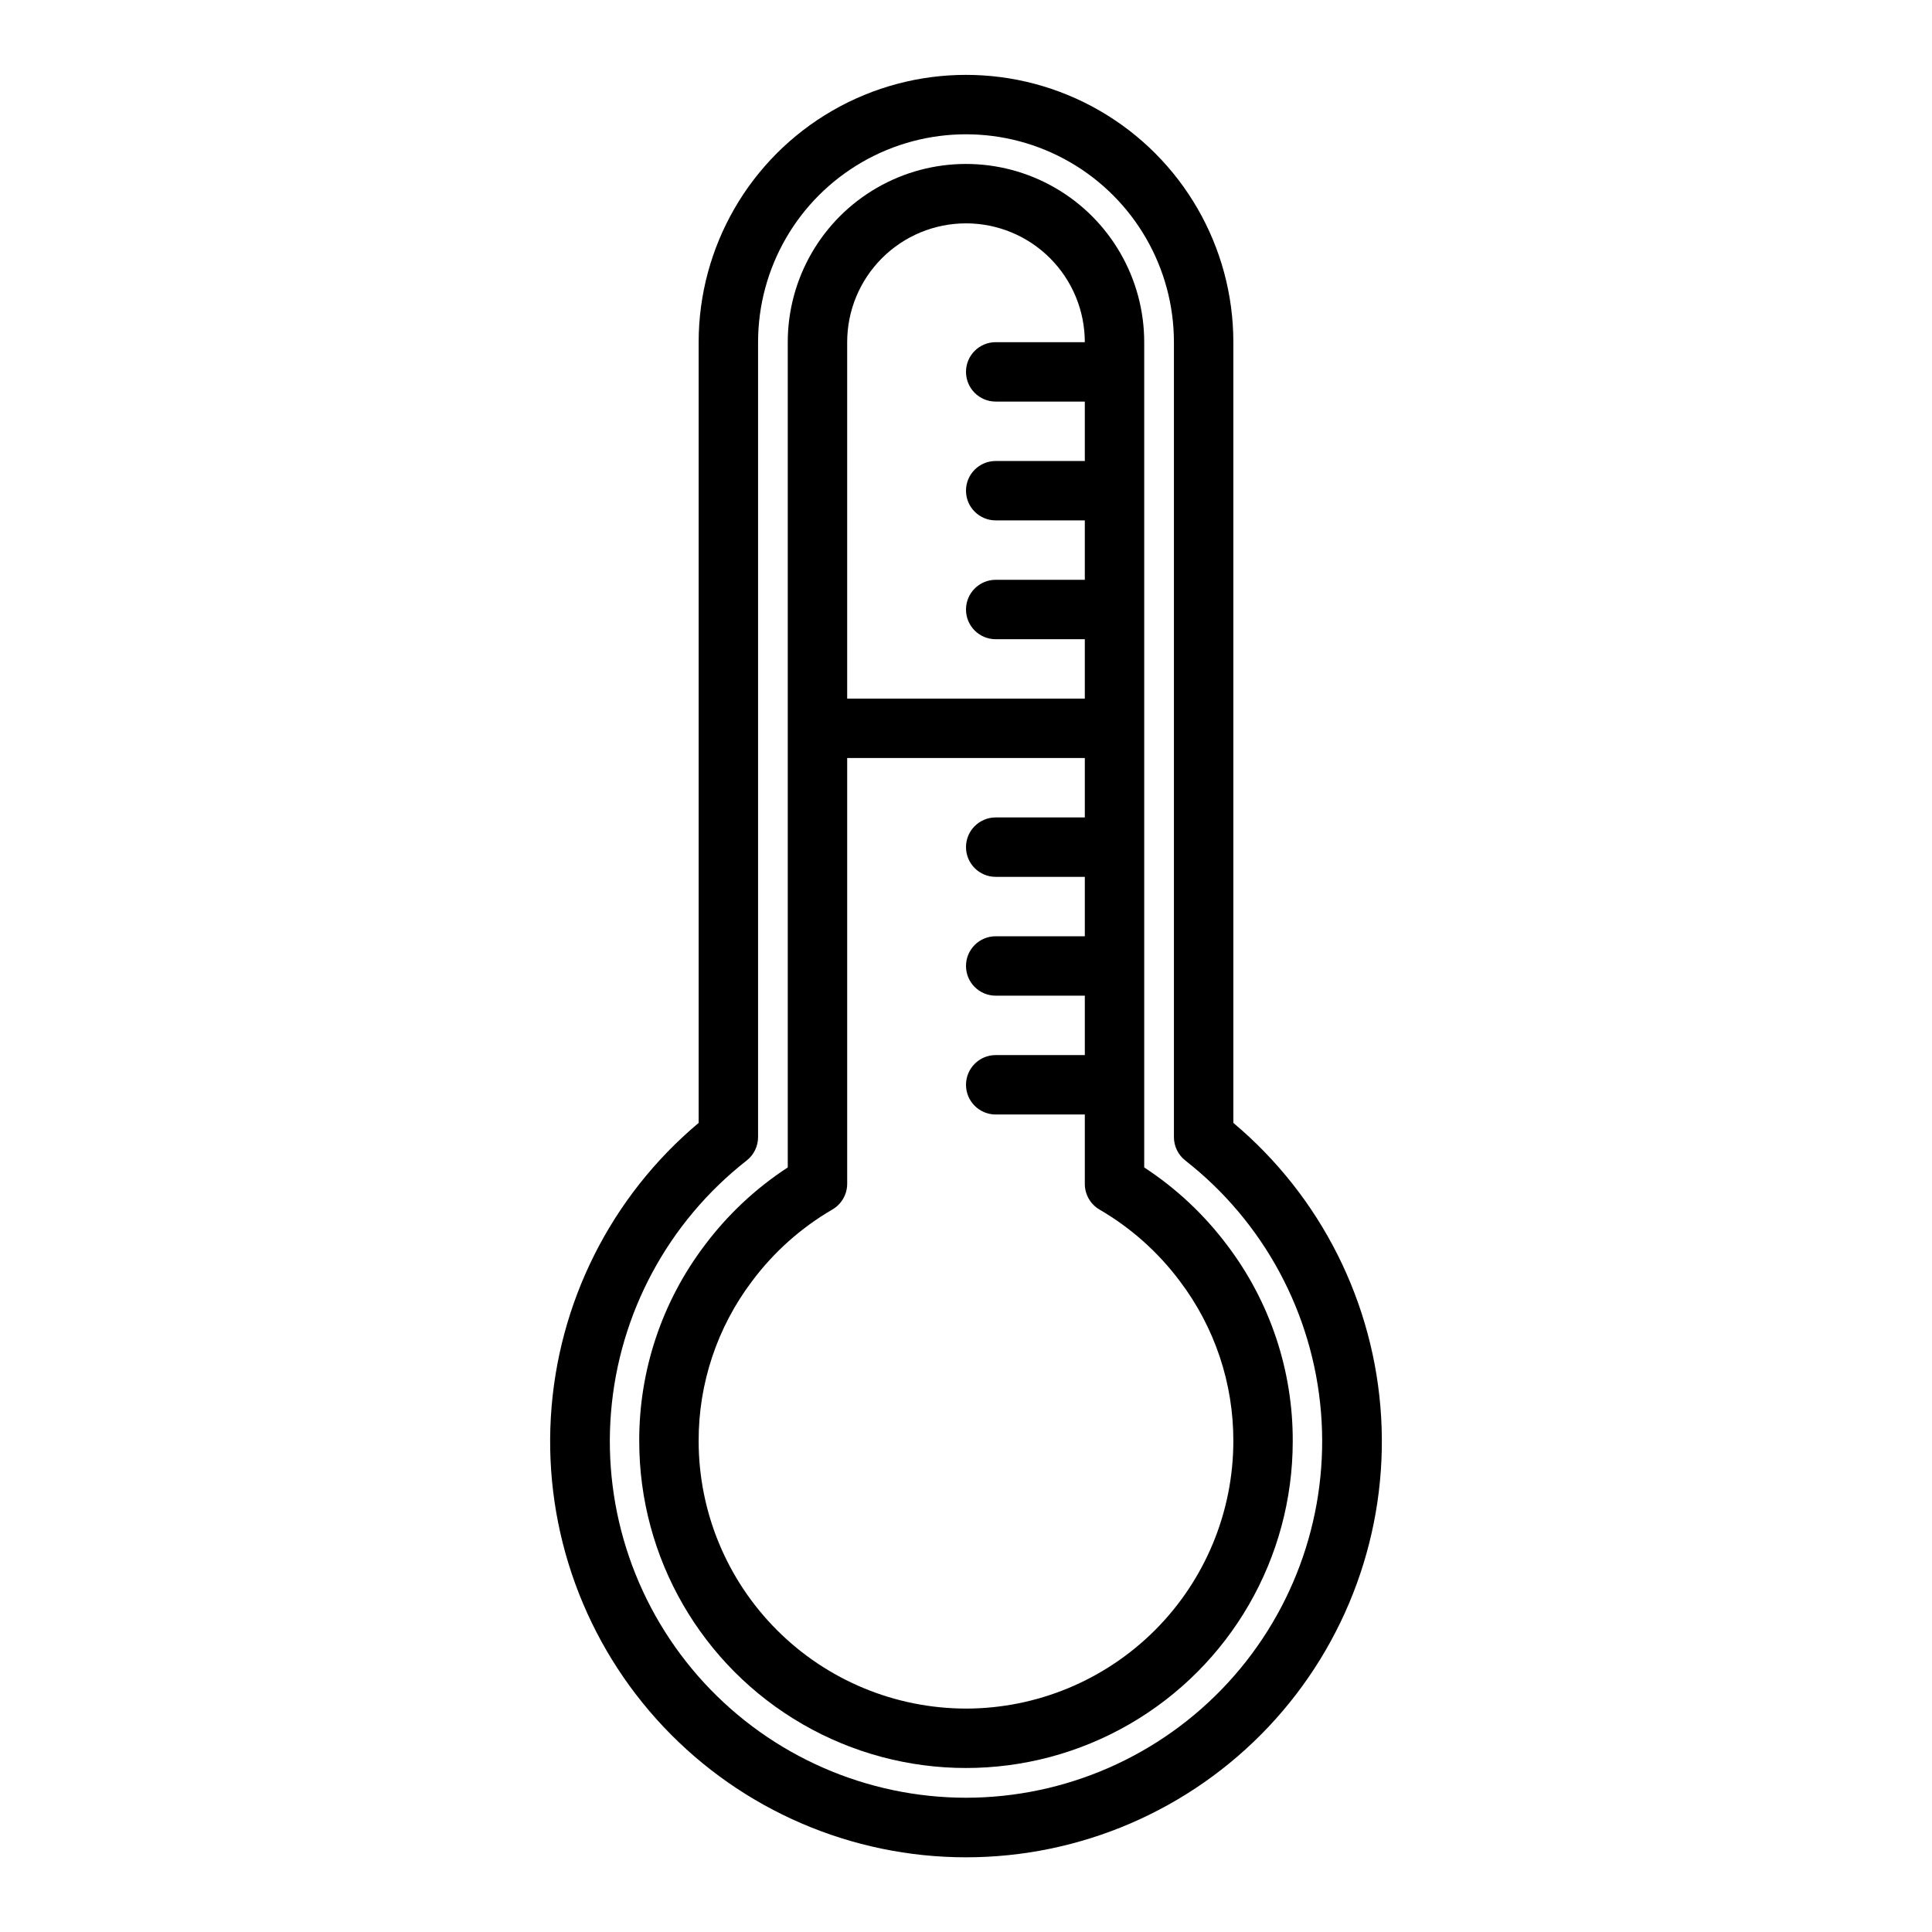 <?xml version="1.0" encoding="UTF-8"?>
<!-- Uploaded to: SVG Repo, www.svgrepo.com, Generator: SVG Repo Mixer Tools -->
<svg fill="#000000" width="800px" height="800px" version="1.1" viewBox="144 144 512 512" xmlns="http://www.w3.org/2000/svg">
 <g>
  <path d="m470.85 441.58v-206.89c0-25.312-13.504-48.703-35.426-61.359-21.918-12.652-48.926-12.652-70.848 0-21.922 12.656-35.426 36.047-35.426 61.359v206.89c-23.238 19.504-37.41 47.727-39.172 78.016-1.762 30.289 9.039 59.965 29.863 82.035 20.82 22.066 49.816 34.574 80.16 34.574 30.34 0 59.336-12.508 80.16-34.574 20.82-22.07 31.621-51.746 29.859-82.035s-15.934-58.512-39.172-78.016zm-70.848 178.84c-26.375-0.02-51.539-11.066-69.406-30.461-17.867-19.398-26.812-45.383-24.672-71.668s15.172-50.48 35.941-66.734c1.914-1.492 3.031-3.781 3.031-6.211v-210.65c0-19.688 10.504-37.879 27.551-47.723 17.051-9.844 38.055-9.844 55.105 0s27.551 28.035 27.551 47.723v210.65c0 2.43 1.117 4.719 3.031 6.211 20.773 16.254 33.805 40.449 35.945 66.734s-6.809 52.27-24.676 71.668c-17.867 19.395-43.031 30.441-69.402 30.461z"/>
  <path d="m469.27 474.07c-6.082-8.133-13.543-15.133-22.043-20.688v-218.7c0-16.875-9.004-32.469-23.617-40.906s-32.617-8.438-47.23 0c-14.613 8.438-23.617 24.031-23.617 40.906v218.7c-8.5 5.543-15.961 12.539-22.039 20.664-11.305 14.934-17.391 33.168-17.32 51.898 0 30.938 16.504 59.523 43.297 74.992 26.789 15.469 59.801 15.469 86.59 0 26.793-15.469 43.297-44.055 43.297-74.992 0.066-18.723-6.016-36.945-17.316-51.875zm-69.273-270.88c8.352 0 16.359 3.316 22.266 9.223 5.902 5.902 9.223 13.914 9.223 22.266h-23.617c-4.348 0-7.871 3.523-7.871 7.871s3.523 7.871 7.871 7.871h23.617v15.742l-23.617 0.004c-4.348 0-7.871 3.523-7.871 7.871s3.523 7.871 7.871 7.871h23.617v15.742l-23.617 0.004c-4.348 0-7.871 3.523-7.871 7.871s3.523 7.871 7.871 7.871h23.617v15.742h-62.977v-94.461c0-8.352 3.316-16.363 9.223-22.266 5.902-5.906 13.914-9.223 22.266-9.223zm0 393.6c-18.785-0.023-36.793-7.492-50.074-20.777-13.285-13.281-20.754-31.289-20.777-50.074-0.051-15.316 4.926-30.223 14.172-42.438 5.738-7.684 12.965-14.133 21.254-18.961 2.43-1.406 3.93-3.996 3.938-6.805v-112.85h62.977v15.742h-23.617c-4.348 0-7.871 3.527-7.871 7.875 0 4.348 3.523 7.871 7.871 7.871h23.617v15.742h-23.617c-4.348 0-7.871 3.527-7.871 7.875s3.523 7.871 7.871 7.871h23.617v15.742h-23.617c-4.348 0-7.871 3.527-7.871 7.875 0 4.348 3.523 7.871 7.871 7.871h23.617v18.422-0.004c0.004 2.809 1.504 5.398 3.934 6.805 8.289 4.824 15.516 11.27 21.254 18.953 9.242 12.207 14.219 27.105 14.172 42.414-0.023 18.785-7.492 36.793-20.773 50.074-13.285 13.285-31.293 20.754-50.074 20.777z"/>
 </g>
</svg>